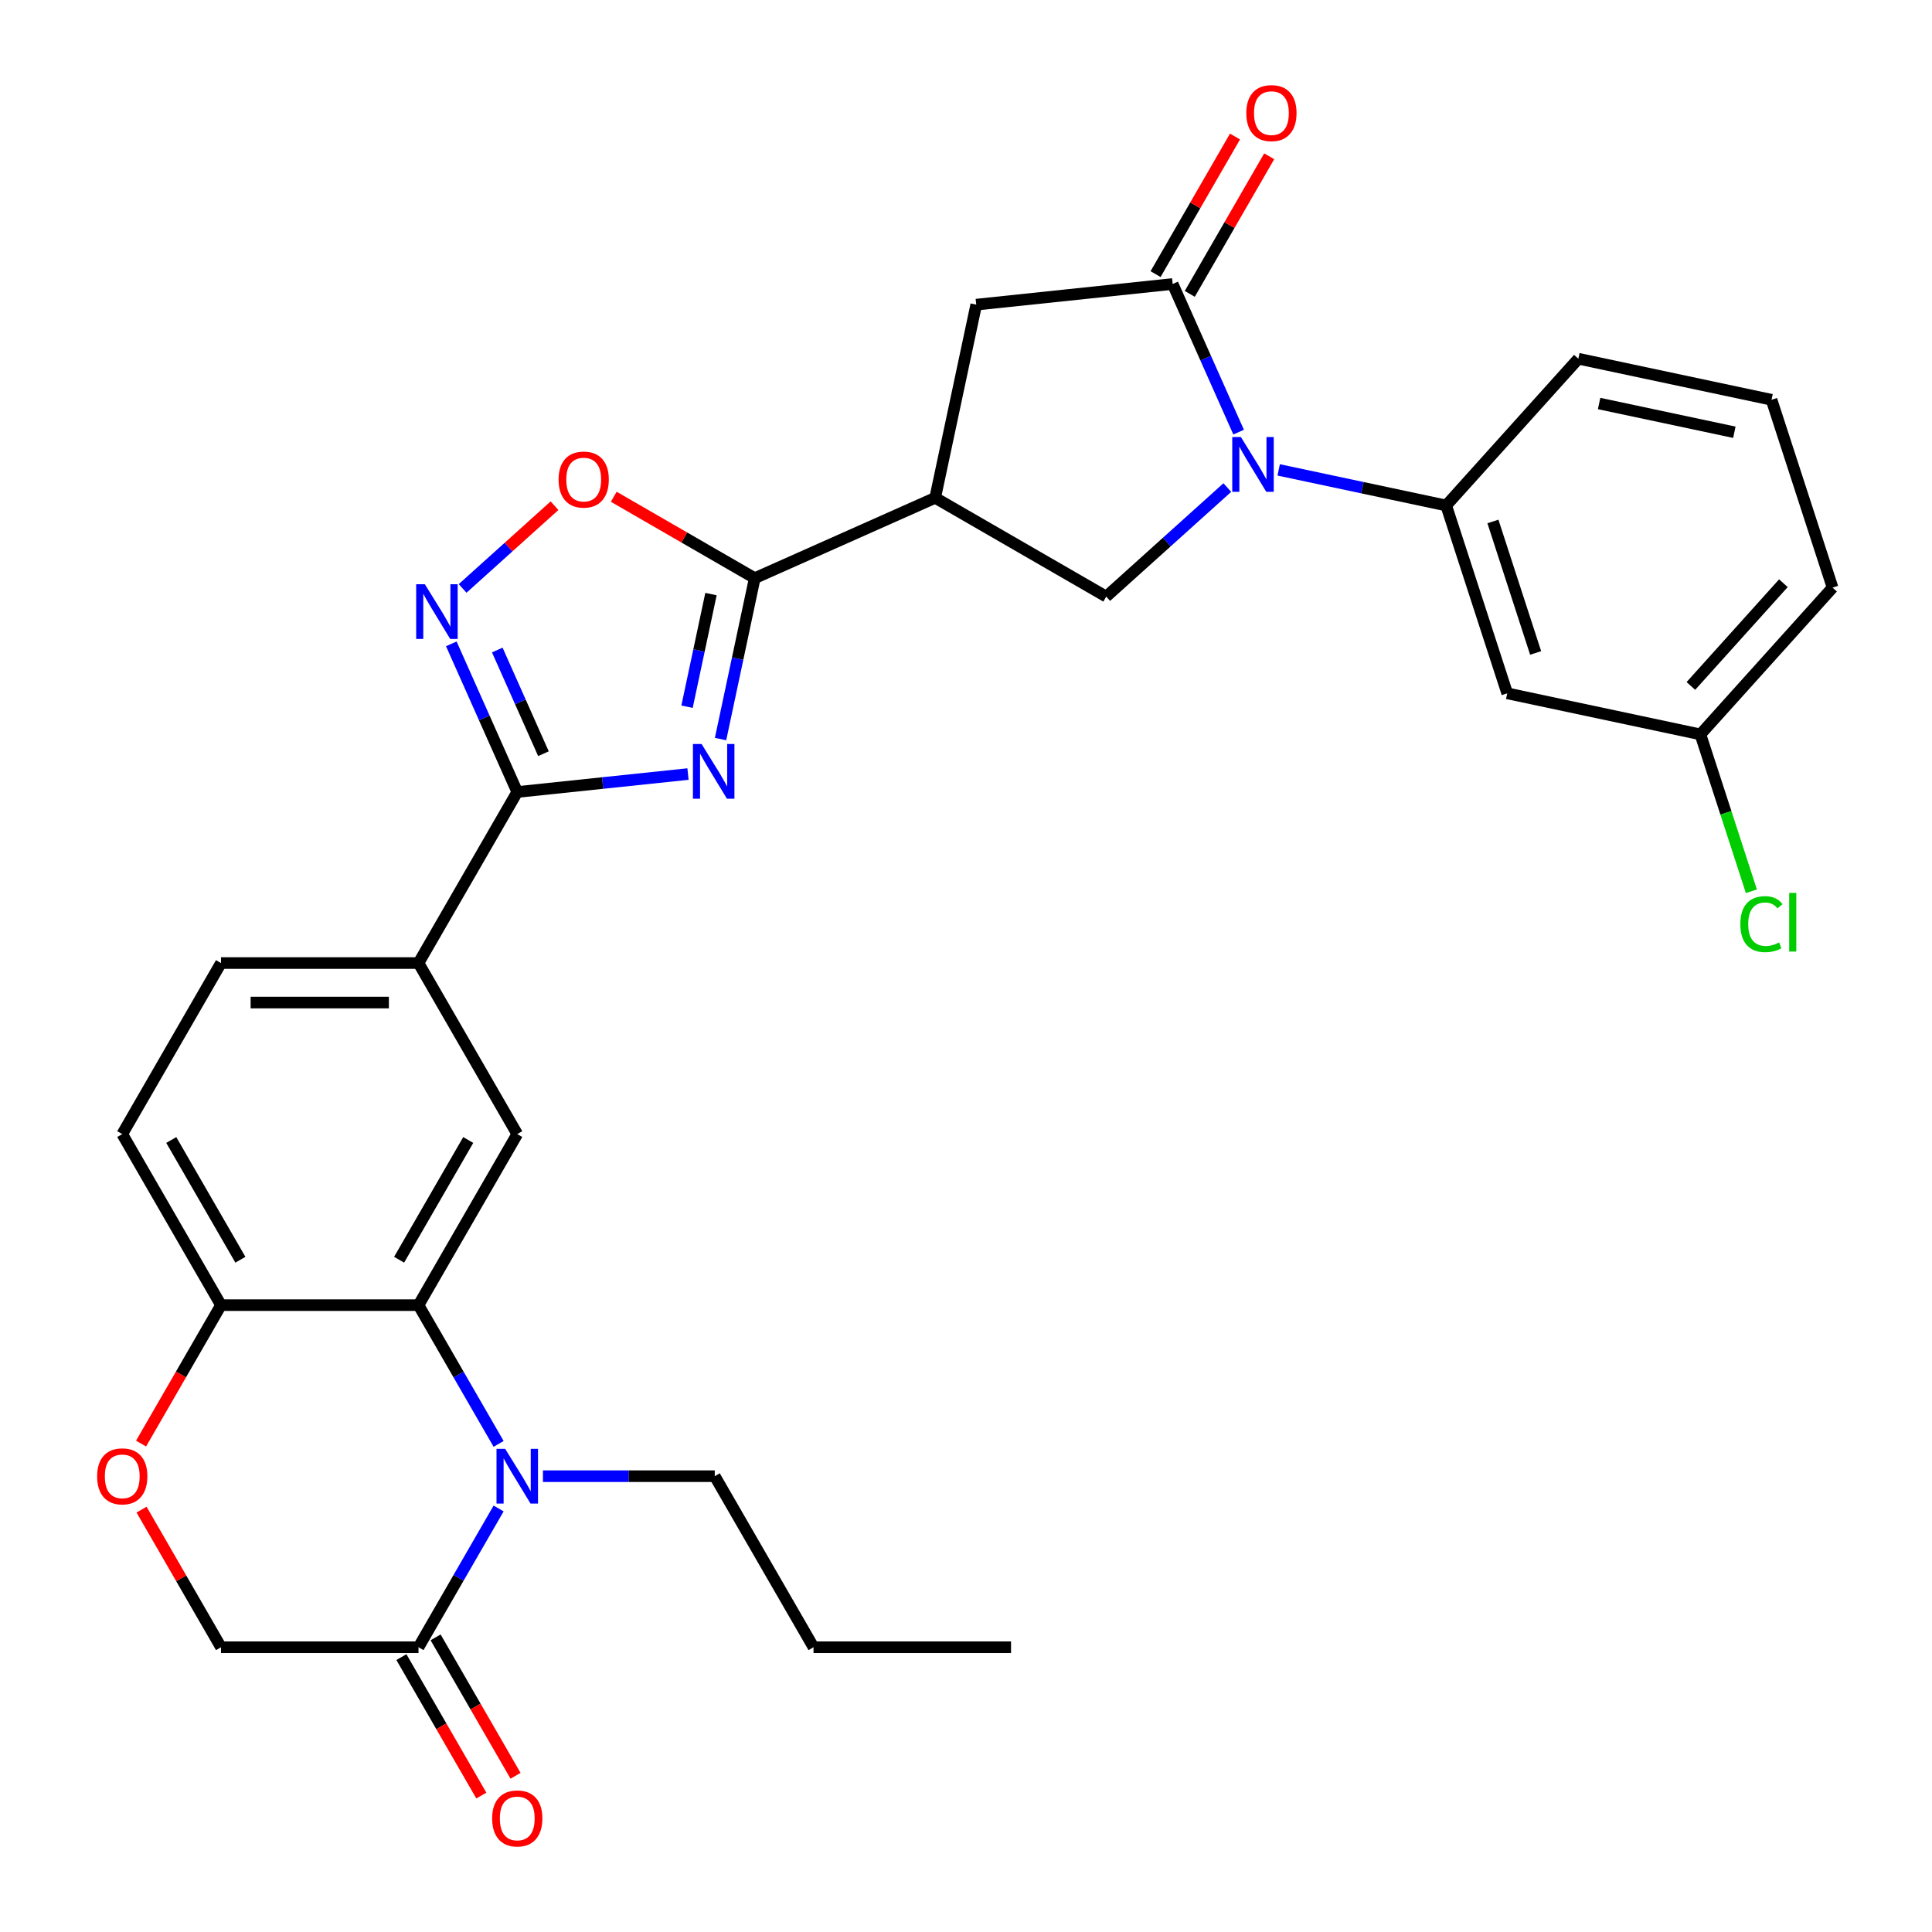 <?xml version='1.0' encoding='iso-8859-1'?>
<svg version='1.1' baseProfile='full'
              xmlns='http://www.w3.org/2000/svg'
                      xmlns:rdkit='http://www.rdkit.org/xml'
                      xmlns:xlink='http://www.w3.org/1999/xlink'
                  xml:space='preserve'
width='1000px' height='1000px' viewBox='0 0 1000 1000'>
<!-- END OF HEADER -->
<rect style='opacity:1.0;fill:#FFFFFF;stroke:none' width='1000' height='1000' x='0' y='0'> </rect>
<path class='bond-1' d='M 372.954,382.537 L 381.805,340.897' style='fill:none;fill-rule:evenodd;stroke:#0000FF;stroke-width:6px;stroke-linecap:butt;stroke-linejoin:miter;stroke-opacity:1' />
<path class='bond-1' d='M 381.805,340.897 L 390.655,299.258' style='fill:none;fill-rule:evenodd;stroke:#000000;stroke-width:6px;stroke-linecap:butt;stroke-linejoin:miter;stroke-opacity:1' />
<path class='bond-1' d='M 355.61,365.794 L 361.806,336.646' style='fill:none;fill-rule:evenodd;stroke:#0000FF;stroke-width:6px;stroke-linecap:butt;stroke-linejoin:miter;stroke-opacity:1' />
<path class='bond-1' d='M 361.806,336.646 L 368.001,307.499' style='fill:none;fill-rule:evenodd;stroke:#000000;stroke-width:6px;stroke-linecap:butt;stroke-linejoin:miter;stroke-opacity:1' />
<path class='bond-2' d='M 356.105,400.65 L 311.918,405.295' style='fill:none;fill-rule:evenodd;stroke:#0000FF;stroke-width:6px;stroke-linecap:butt;stroke-linejoin:miter;stroke-opacity:1' />
<path class='bond-2' d='M 311.918,405.295 L 267.732,409.939' style='fill:none;fill-rule:evenodd;stroke:#000000;stroke-width:6px;stroke-linecap:butt;stroke-linejoin:miter;stroke-opacity:1' />
<path class='bond-0' d='M 635.255,252.359 L 603.917,280.575' style='fill:none;fill-rule:evenodd;stroke:#0000FF;stroke-width:6px;stroke-linecap:butt;stroke-linejoin:miter;stroke-opacity:1' />
<path class='bond-0' d='M 603.917,280.575 L 572.579,308.792' style='fill:none;fill-rule:evenodd;stroke:#000000;stroke-width:6px;stroke-linecap:butt;stroke-linejoin:miter;stroke-opacity:1' />
<path class='bond-11' d='M 661.846,243.213 L 705.196,252.428' style='fill:none;fill-rule:evenodd;stroke:#0000FF;stroke-width:6px;stroke-linecap:butt;stroke-linejoin:miter;stroke-opacity:1' />
<path class='bond-11' d='M 705.196,252.428 L 748.546,261.642' style='fill:none;fill-rule:evenodd;stroke:#000000;stroke-width:6px;stroke-linecap:butt;stroke-linejoin:miter;stroke-opacity:1' />
<path class='bond-32' d='M 641.108,223.671 L 624.039,185.334' style='fill:none;fill-rule:evenodd;stroke:#0000FF;stroke-width:6px;stroke-linecap:butt;stroke-linejoin:miter;stroke-opacity:1' />
<path class='bond-32' d='M 624.039,185.334 L 606.97,146.996' style='fill:none;fill-rule:evenodd;stroke:#000000;stroke-width:6px;stroke-linecap:butt;stroke-linejoin:miter;stroke-opacity:1' />
<path class='bond-5' d='M 390.655,299.258 L 484.046,257.677' style='fill:none;fill-rule:evenodd;stroke:#000000;stroke-width:6px;stroke-linecap:butt;stroke-linejoin:miter;stroke-opacity:1' />
<path class='bond-9' d='M 390.655,299.258 L 354.167,278.191' style='fill:none;fill-rule:evenodd;stroke:#000000;stroke-width:6px;stroke-linecap:butt;stroke-linejoin:miter;stroke-opacity:1' />
<path class='bond-9' d='M 354.167,278.191 L 317.678,257.124' style='fill:none;fill-rule:evenodd;stroke:#FF0000;stroke-width:6px;stroke-linecap:butt;stroke-linejoin:miter;stroke-opacity:1' />
<path class='bond-6' d='M 267.732,409.939 L 250.663,371.601' style='fill:none;fill-rule:evenodd;stroke:#000000;stroke-width:6px;stroke-linecap:butt;stroke-linejoin:miter;stroke-opacity:1' />
<path class='bond-6' d='M 250.663,371.601 L 233.594,333.263' style='fill:none;fill-rule:evenodd;stroke:#0000FF;stroke-width:6px;stroke-linecap:butt;stroke-linejoin:miter;stroke-opacity:1' />
<path class='bond-6' d='M 281.289,390.121 L 269.341,363.285' style='fill:none;fill-rule:evenodd;stroke:#000000;stroke-width:6px;stroke-linecap:butt;stroke-linejoin:miter;stroke-opacity:1' />
<path class='bond-6' d='M 269.341,363.285 L 257.392,336.449' style='fill:none;fill-rule:evenodd;stroke:#0000FF;stroke-width:6px;stroke-linecap:butt;stroke-linejoin:miter;stroke-opacity:1' />
<path class='bond-14' d='M 267.732,409.939 L 216.617,498.472' style='fill:none;fill-rule:evenodd;stroke:#000000;stroke-width:6px;stroke-linecap:butt;stroke-linejoin:miter;stroke-opacity:1' />
<path class='bond-3' d='M 258.081,747.355 L 237.349,711.447' style='fill:none;fill-rule:evenodd;stroke:#0000FF;stroke-width:6px;stroke-linecap:butt;stroke-linejoin:miter;stroke-opacity:1' />
<path class='bond-3' d='M 237.349,711.447 L 216.617,675.538' style='fill:none;fill-rule:evenodd;stroke:#000000;stroke-width:6px;stroke-linecap:butt;stroke-linejoin:miter;stroke-opacity:1' />
<path class='bond-10' d='M 258.081,780.787 L 237.349,816.695' style='fill:none;fill-rule:evenodd;stroke:#0000FF;stroke-width:6px;stroke-linecap:butt;stroke-linejoin:miter;stroke-opacity:1' />
<path class='bond-10' d='M 237.349,816.695 L 216.617,852.604' style='fill:none;fill-rule:evenodd;stroke:#000000;stroke-width:6px;stroke-linecap:butt;stroke-linejoin:miter;stroke-opacity:1' />
<path class='bond-24' d='M 281.027,764.071 L 325.494,764.071' style='fill:none;fill-rule:evenodd;stroke:#0000FF;stroke-width:6px;stroke-linecap:butt;stroke-linejoin:miter;stroke-opacity:1' />
<path class='bond-24' d='M 325.494,764.071 L 369.961,764.071' style='fill:none;fill-rule:evenodd;stroke:#000000;stroke-width:6px;stroke-linecap:butt;stroke-linejoin:miter;stroke-opacity:1' />
<path class='bond-4' d='M 606.97,146.996 L 505.301,157.682' style='fill:none;fill-rule:evenodd;stroke:#000000;stroke-width:6px;stroke-linecap:butt;stroke-linejoin:miter;stroke-opacity:1' />
<path class='bond-19' d='M 615.824,152.108 L 636.382,116.499' style='fill:none;fill-rule:evenodd;stroke:#000000;stroke-width:6px;stroke-linecap:butt;stroke-linejoin:miter;stroke-opacity:1' />
<path class='bond-19' d='M 636.382,116.499 L 656.941,80.89' style='fill:none;fill-rule:evenodd;stroke:#FF0000;stroke-width:6px;stroke-linecap:butt;stroke-linejoin:miter;stroke-opacity:1' />
<path class='bond-19' d='M 598.117,141.885 L 618.676,106.276' style='fill:none;fill-rule:evenodd;stroke:#000000;stroke-width:6px;stroke-linecap:butt;stroke-linejoin:miter;stroke-opacity:1' />
<path class='bond-19' d='M 618.676,106.276 L 639.234,70.667' style='fill:none;fill-rule:evenodd;stroke:#FF0000;stroke-width:6px;stroke-linecap:butt;stroke-linejoin:miter;stroke-opacity:1' />
<path class='bond-8' d='M 484.046,257.677 L 572.579,308.792' style='fill:none;fill-rule:evenodd;stroke:#000000;stroke-width:6px;stroke-linecap:butt;stroke-linejoin:miter;stroke-opacity:1' />
<path class='bond-13' d='M 484.046,257.677 L 505.301,157.682' style='fill:none;fill-rule:evenodd;stroke:#000000;stroke-width:6px;stroke-linecap:butt;stroke-linejoin:miter;stroke-opacity:1' />
<path class='bond-31' d='M 239.447,304.576 L 263.23,283.161' style='fill:none;fill-rule:evenodd;stroke:#0000FF;stroke-width:6px;stroke-linecap:butt;stroke-linejoin:miter;stroke-opacity:1' />
<path class='bond-31' d='M 263.23,283.161 L 287.014,261.747' style='fill:none;fill-rule:evenodd;stroke:#FF0000;stroke-width:6px;stroke-linecap:butt;stroke-linejoin:miter;stroke-opacity:1' />
<path class='bond-7' d='M 216.617,675.538 L 267.732,587.005' style='fill:none;fill-rule:evenodd;stroke:#000000;stroke-width:6px;stroke-linecap:butt;stroke-linejoin:miter;stroke-opacity:1' />
<path class='bond-7' d='M 206.578,652.035 L 242.358,590.062' style='fill:none;fill-rule:evenodd;stroke:#000000;stroke-width:6px;stroke-linecap:butt;stroke-linejoin:miter;stroke-opacity:1' />
<path class='bond-33' d='M 216.617,675.538 L 114.388,675.538' style='fill:none;fill-rule:evenodd;stroke:#000000;stroke-width:6px;stroke-linecap:butt;stroke-linejoin:miter;stroke-opacity:1' />
<path class='bond-20' d='M 207.764,857.716 L 228.449,893.544' style='fill:none;fill-rule:evenodd;stroke:#000000;stroke-width:6px;stroke-linecap:butt;stroke-linejoin:miter;stroke-opacity:1' />
<path class='bond-20' d='M 228.449,893.544 L 249.135,929.373' style='fill:none;fill-rule:evenodd;stroke:#FF0000;stroke-width:6px;stroke-linecap:butt;stroke-linejoin:miter;stroke-opacity:1' />
<path class='bond-20' d='M 225.47,847.493 L 246.156,883.321' style='fill:none;fill-rule:evenodd;stroke:#000000;stroke-width:6px;stroke-linecap:butt;stroke-linejoin:miter;stroke-opacity:1' />
<path class='bond-20' d='M 246.156,883.321 L 266.842,919.15' style='fill:none;fill-rule:evenodd;stroke:#FF0000;stroke-width:6px;stroke-linecap:butt;stroke-linejoin:miter;stroke-opacity:1' />
<path class='bond-34' d='M 216.617,852.604 L 114.388,852.604' style='fill:none;fill-rule:evenodd;stroke:#000000;stroke-width:6px;stroke-linecap:butt;stroke-linejoin:miter;stroke-opacity:1' />
<path class='bond-17' d='M 748.546,261.642 L 780.136,358.868' style='fill:none;fill-rule:evenodd;stroke:#000000;stroke-width:6px;stroke-linecap:butt;stroke-linejoin:miter;stroke-opacity:1' />
<path class='bond-17' d='M 772.73,269.908 L 794.843,337.966' style='fill:none;fill-rule:evenodd;stroke:#000000;stroke-width:6px;stroke-linecap:butt;stroke-linejoin:miter;stroke-opacity:1' />
<path class='bond-26' d='M 748.546,261.642 L 816.95,185.671' style='fill:none;fill-rule:evenodd;stroke:#000000;stroke-width:6px;stroke-linecap:butt;stroke-linejoin:miter;stroke-opacity:1' />
<path class='bond-12' d='M 267.732,587.005 L 216.617,498.472' style='fill:none;fill-rule:evenodd;stroke:#000000;stroke-width:6px;stroke-linecap:butt;stroke-linejoin:miter;stroke-opacity:1' />
<path class='bond-21' d='M 216.617,498.472 L 114.388,498.472' style='fill:none;fill-rule:evenodd;stroke:#000000;stroke-width:6px;stroke-linecap:butt;stroke-linejoin:miter;stroke-opacity:1' />
<path class='bond-21' d='M 201.283,518.918 L 129.722,518.918' style='fill:none;fill-rule:evenodd;stroke:#000000;stroke-width:6px;stroke-linecap:butt;stroke-linejoin:miter;stroke-opacity:1' />
<path class='bond-15' d='M 73.016,747.195 L 93.702,711.367' style='fill:none;fill-rule:evenodd;stroke:#FF0000;stroke-width:6px;stroke-linecap:butt;stroke-linejoin:miter;stroke-opacity:1' />
<path class='bond-15' d='M 93.702,711.367 L 114.388,675.538' style='fill:none;fill-rule:evenodd;stroke:#000000;stroke-width:6px;stroke-linecap:butt;stroke-linejoin:miter;stroke-opacity:1' />
<path class='bond-18' d='M 73.27,781.387 L 93.829,816.995' style='fill:none;fill-rule:evenodd;stroke:#FF0000;stroke-width:6px;stroke-linecap:butt;stroke-linejoin:miter;stroke-opacity:1' />
<path class='bond-18' d='M 93.829,816.995 L 114.388,852.604' style='fill:none;fill-rule:evenodd;stroke:#000000;stroke-width:6px;stroke-linecap:butt;stroke-linejoin:miter;stroke-opacity:1' />
<path class='bond-16' d='M 114.388,675.538 L 63.273,587.005' style='fill:none;fill-rule:evenodd;stroke:#000000;stroke-width:6px;stroke-linecap:butt;stroke-linejoin:miter;stroke-opacity:1' />
<path class='bond-16' d='M 124.427,652.035 L 88.647,590.062' style='fill:none;fill-rule:evenodd;stroke:#000000;stroke-width:6px;stroke-linecap:butt;stroke-linejoin:miter;stroke-opacity:1' />
<path class='bond-23' d='M 780.136,358.868 L 880.132,380.122' style='fill:none;fill-rule:evenodd;stroke:#000000;stroke-width:6px;stroke-linecap:butt;stroke-linejoin:miter;stroke-opacity:1' />
<path class='bond-22' d='M 114.388,498.472 L 63.273,587.005' style='fill:none;fill-rule:evenodd;stroke:#000000;stroke-width:6px;stroke-linecap:butt;stroke-linejoin:miter;stroke-opacity:1' />
<path class='bond-25' d='M 880.132,380.122 L 893.325,420.727' style='fill:none;fill-rule:evenodd;stroke:#000000;stroke-width:6px;stroke-linecap:butt;stroke-linejoin:miter;stroke-opacity:1' />
<path class='bond-25' d='M 893.325,420.727 L 906.518,461.332' style='fill:none;fill-rule:evenodd;stroke:#00CC00;stroke-width:6px;stroke-linecap:butt;stroke-linejoin:miter;stroke-opacity:1' />
<path class='bond-35' d='M 880.132,380.122 L 948.536,304.151' style='fill:none;fill-rule:evenodd;stroke:#000000;stroke-width:6px;stroke-linecap:butt;stroke-linejoin:miter;stroke-opacity:1' />
<path class='bond-35' d='M 875.198,355.046 L 923.081,301.866' style='fill:none;fill-rule:evenodd;stroke:#000000;stroke-width:6px;stroke-linecap:butt;stroke-linejoin:miter;stroke-opacity:1' />
<path class='bond-29' d='M 369.961,764.071 L 421.075,852.604' style='fill:none;fill-rule:evenodd;stroke:#000000;stroke-width:6px;stroke-linecap:butt;stroke-linejoin:miter;stroke-opacity:1' />
<path class='bond-27' d='M 816.95,185.671 L 916.946,206.925' style='fill:none;fill-rule:evenodd;stroke:#000000;stroke-width:6px;stroke-linecap:butt;stroke-linejoin:miter;stroke-opacity:1' />
<path class='bond-27' d='M 827.699,208.858 L 897.696,223.736' style='fill:none;fill-rule:evenodd;stroke:#000000;stroke-width:6px;stroke-linecap:butt;stroke-linejoin:miter;stroke-opacity:1' />
<path class='bond-28' d='M 916.946,206.925 L 948.536,304.151' style='fill:none;fill-rule:evenodd;stroke:#000000;stroke-width:6px;stroke-linecap:butt;stroke-linejoin:miter;stroke-opacity:1' />
<path class='bond-30' d='M 421.075,852.604 L 523.305,852.604' style='fill:none;fill-rule:evenodd;stroke:#000000;stroke-width:6px;stroke-linecap:butt;stroke-linejoin:miter;stroke-opacity:1' />
<path  class='atom-0' d='M 363.141 385.093
L 372.421 400.093
Q 373.341 401.573, 374.821 404.253
Q 376.301 406.933, 376.381 407.093
L 376.381 385.093
L 380.141 385.093
L 380.141 413.413
L 376.261 413.413
L 366.301 397.013
Q 365.141 395.093, 363.901 392.893
Q 362.701 390.693, 362.341 390.013
L 362.341 413.413
L 358.661 413.413
L 358.661 385.093
L 363.141 385.093
' fill='#0000FF'/>
<path  class='atom-1' d='M 642.291 226.227
L 651.571 241.227
Q 652.491 242.707, 653.971 245.387
Q 655.451 248.067, 655.531 248.227
L 655.531 226.227
L 659.291 226.227
L 659.291 254.547
L 655.411 254.547
L 645.451 238.147
Q 644.291 236.227, 643.051 234.027
Q 641.851 231.827, 641.491 231.147
L 641.491 254.547
L 637.811 254.547
L 637.811 226.227
L 642.291 226.227
' fill='#0000FF'/>
<path  class='atom-4' d='M 261.472 749.911
L 270.752 764.911
Q 271.672 766.391, 273.152 769.071
Q 274.632 771.751, 274.712 771.911
L 274.712 749.911
L 278.472 749.911
L 278.472 778.231
L 274.592 778.231
L 264.632 761.831
Q 263.472 759.911, 262.232 757.711
Q 261.032 755.511, 260.672 754.831
L 260.672 778.231
L 256.992 778.231
L 256.992 749.911
L 261.472 749.911
' fill='#0000FF'/>
<path  class='atom-7' d='M 219.891 302.388
L 229.171 317.388
Q 230.091 318.868, 231.571 321.548
Q 233.051 324.228, 233.131 324.388
L 233.131 302.388
L 236.891 302.388
L 236.891 330.708
L 233.011 330.708
L 223.051 314.308
Q 221.891 312.388, 220.651 310.188
Q 219.451 307.988, 219.091 307.308
L 219.091 330.708
L 215.411 330.708
L 215.411 302.388
L 219.891 302.388
' fill='#0000FF'/>
<path  class='atom-10' d='M 289.122 248.223
Q 289.122 241.423, 292.482 237.623
Q 295.842 233.823, 302.122 233.823
Q 308.402 233.823, 311.762 237.623
Q 315.122 241.423, 315.122 248.223
Q 315.122 255.103, 311.722 259.023
Q 308.322 262.903, 302.122 262.903
Q 295.882 262.903, 292.482 259.023
Q 289.122 255.143, 289.122 248.223
M 302.122 259.703
Q 306.442 259.703, 308.762 256.823
Q 311.122 253.903, 311.122 248.223
Q 311.122 242.663, 308.762 239.863
Q 306.442 237.023, 302.122 237.023
Q 297.802 237.023, 295.442 239.823
Q 293.122 242.623, 293.122 248.223
Q 293.122 253.943, 295.442 256.823
Q 297.802 259.703, 302.122 259.703
' fill='#FF0000'/>
<path  class='atom-16' d='M 50.273 764.151
Q 50.273 757.351, 53.633 753.551
Q 56.993 749.751, 63.273 749.751
Q 69.553 749.751, 72.913 753.551
Q 76.273 757.351, 76.273 764.151
Q 76.273 771.031, 72.873 774.951
Q 69.473 778.831, 63.273 778.831
Q 57.033 778.831, 53.633 774.951
Q 50.273 771.071, 50.273 764.151
M 63.273 775.631
Q 67.593 775.631, 69.913 772.751
Q 72.273 769.831, 72.273 764.151
Q 72.273 758.591, 69.913 755.791
Q 67.593 752.951, 63.273 752.951
Q 58.953 752.951, 56.593 755.751
Q 54.273 758.551, 54.273 764.151
Q 54.273 769.871, 56.593 772.751
Q 58.953 775.631, 63.273 775.631
' fill='#FF0000'/>
<path  class='atom-20' d='M 645.085 58.543
Q 645.085 51.743, 648.445 47.943
Q 651.805 44.143, 658.085 44.143
Q 664.365 44.143, 667.725 47.943
Q 671.085 51.743, 671.085 58.543
Q 671.085 65.423, 667.685 69.343
Q 664.285 73.223, 658.085 73.223
Q 651.845 73.223, 648.445 69.343
Q 645.085 65.463, 645.085 58.543
M 658.085 70.023
Q 662.405 70.023, 664.725 67.143
Q 667.085 64.223, 667.085 58.543
Q 667.085 52.983, 664.725 50.183
Q 662.405 47.343, 658.085 47.343
Q 653.765 47.343, 651.405 50.143
Q 649.085 52.943, 649.085 58.543
Q 649.085 64.263, 651.405 67.143
Q 653.765 70.023, 658.085 70.023
' fill='#FF0000'/>
<path  class='atom-21' d='M 254.732 941.217
Q 254.732 934.417, 258.092 930.617
Q 261.452 926.817, 267.732 926.817
Q 274.012 926.817, 277.372 930.617
Q 280.732 934.417, 280.732 941.217
Q 280.732 948.097, 277.332 952.017
Q 273.932 955.897, 267.732 955.897
Q 261.492 955.897, 258.092 952.017
Q 254.732 948.137, 254.732 941.217
M 267.732 952.697
Q 272.052 952.697, 274.372 949.817
Q 276.732 946.897, 276.732 941.217
Q 276.732 935.657, 274.372 932.857
Q 272.052 930.017, 267.732 930.017
Q 263.412 930.017, 261.052 932.817
Q 258.732 935.617, 258.732 941.217
Q 258.732 946.937, 261.052 949.817
Q 263.412 952.697, 267.732 952.697
' fill='#FF0000'/>
<path  class='atom-26' d='M 900.802 478.328
Q 900.802 471.288, 904.082 467.608
Q 907.402 463.888, 913.682 463.888
Q 919.522 463.888, 922.642 468.008
L 920.002 470.168
Q 917.722 467.168, 913.682 467.168
Q 909.402 467.168, 907.122 470.048
Q 904.882 472.888, 904.882 478.328
Q 904.882 483.928, 907.202 486.808
Q 909.562 489.688, 914.122 489.688
Q 917.242 489.688, 920.882 487.808
L 922.002 490.808
Q 920.522 491.768, 918.282 492.328
Q 916.042 492.888, 913.562 492.888
Q 907.402 492.888, 904.082 489.128
Q 900.802 485.368, 900.802 478.328
' fill='#00CC00'/>
<path  class='atom-26' d='M 926.082 462.168
L 929.762 462.168
L 929.762 492.528
L 926.082 492.528
L 926.082 462.168
' fill='#00CC00'/>
</svg>
